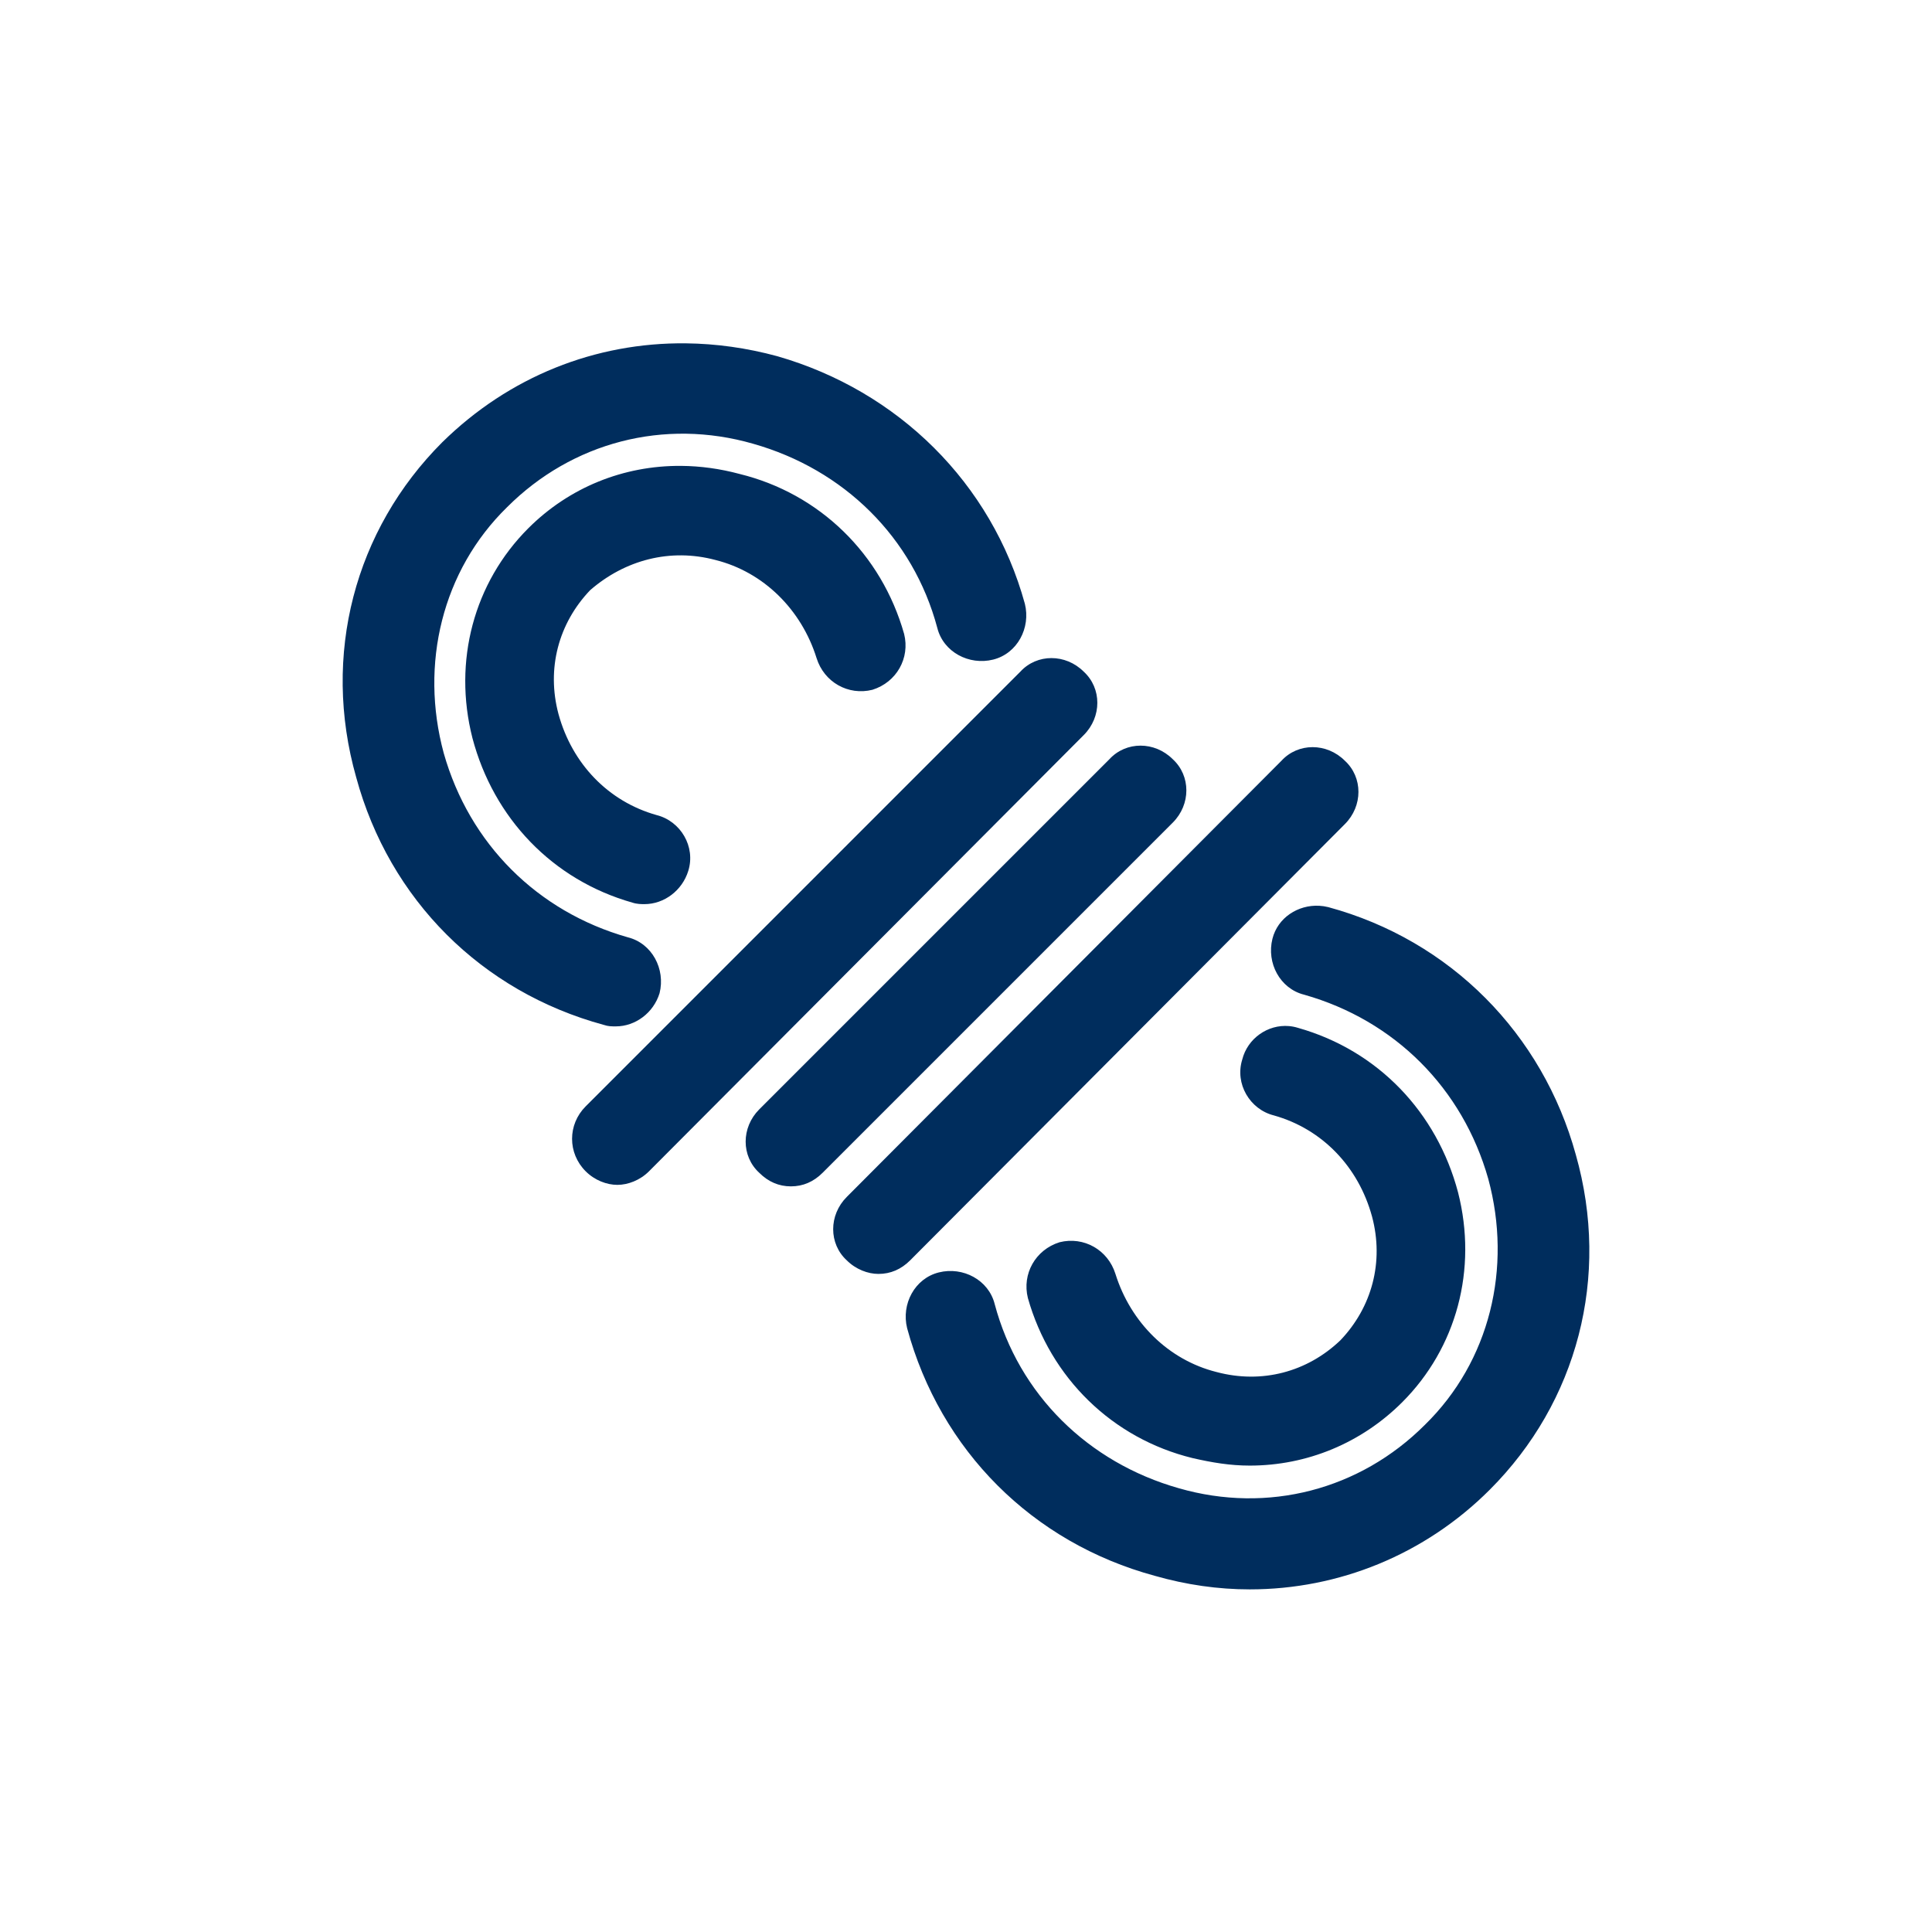 <?xml version="1.0" encoding="UTF-8"?>
<svg width="1200pt" height="1200pt" version="1.1" viewBox="0 0 1200 1200" xmlns="http://www.w3.org/2000/svg">
 <path d="m426.03 213.25c-56.25-0.617-109.85 20.668-151.34 61.449-54.375 54.375-75.012 132.18-53.449 208.12 20.625 75.938 77.816 133.13 153.75 153.75 2.812 0.938 4.695 0.934 7.508 0.934 12.188 0 23.422-8.43 27.172-20.617 3.75-15-4.684-30.949-19.684-34.699-56.25-15.938-98.43-58.117-114.37-114.37-15-55.312-0.945-113.45 39.367-152.82 40.312-40.312 97.508-55.305 152.82-39.367 56.25 15.938 99.367 58.117 114.37 114.37 3.75 15 19.699 23.434 34.699 19.684s23.434-19.68 19.684-34.68c-20.625-75-78.754-132.19-153.75-153.75-18.984-5.156-38.031-7.797-56.781-8zm-2.984 76.117c-35.859-0.266-69.609 13.449-94.922 38.762-33.75 33.75-46.867 82.504-34.68 130.32 13.125 49.688 49.684 88.129 99.371 102.19 2.812 0.938 5.613 0.934 7.488 0.934 12.188 0 23.441-8.449 27.191-20.637 4.688-15-4.684-30.93-19.684-34.68-30-8.438-52.5-31.867-60.938-62.805-7.5-28.125-0.004-56.262 19.684-76.887 21.562-18.75 49.695-26.25 77.82-18.75 30 7.5 53.43 30.938 62.805 60.938 4.688 15 19.699 23.434 34.699 19.684 15-4.688 23.434-19.68 19.684-34.68-14.062-49.688-52.504-87.184-102.19-99.371-12.188-3.281-24.375-4.93-36.328-5.016zm230.04 119.38c-7.148 0-14.18 2.816-19.336 8.441l-269.99 270.01c-11.25 11.25-11.25 29.051 0 40.301 5.625 5.625 13.121 8.441 19.684 8.441s14.059-2.816 19.684-8.441l270.01-270.94c11.25-11.25 11.25-29.055 0-39.367-5.625-5.625-12.902-8.441-20.051-8.441zm55.316 54.383c-7.148 0-14.18 2.816-19.336 8.441l-217.49 217.49c-11.25 11.25-11.25 29.055 0 39.367 5.625 5.625 12.184 8.441 19.684 8.441s14.059-2.816 19.684-8.441l217.49-217.49c11.25-11.25 11.25-29.055 0-39.367-5.625-5.625-12.883-8.441-20.031-8.441zm106.88 0.934c-7.148 0-14.18 2.816-19.336 8.441l-270.01 270.94c-11.25 11.25-11.25 29.055 0 39.367 5.625 5.625 13.121 8.441 19.684 8.441 7.5 0 14.078-2.816 19.703-8.441l269.99-270.94c11.25-11.25 11.25-29.055 0-39.367-5.625-5.625-12.883-8.441-20.031-8.441zm4.082 98.527c-13.148-0.691-25.758 7.402-29.039 20.527-3.75 15 4.684 30.949 19.684 34.699 56.25 15.938 98.43 58.117 114.37 114.37 15 55.312 0.945 113.45-39.367 152.82-40.312 40.312-97.508 55.305-152.82 39.367-56.25-15.938-99.367-58.117-114.37-114.37-3.75-15-19.699-23.434-34.699-19.684s-23.434 19.68-19.684 34.68c20.625 75.938 77.816 133.13 153.75 153.75 19.688 5.625 39.383 8.441 59.07 8.441 55.312 0 108.73-21.578 149.05-61.891 54.375-54.375 75.012-132.18 53.449-208.12-20.625-75-77.816-133.13-153.75-153.75-1.875-0.469-3.762-0.742-5.641-0.844zm-18.75 74.727c-13.148-1.141-25.758 7.676-29.039 20.801-4.688 15 4.684 30.949 19.684 34.699 30 8.438 52.5 31.867 60.938 62.805 7.5 28.125 0.004 56.262-19.684 76.887-20.625 19.688-48.762 27.184-76.887 19.684-30-7.5-53.43-30.938-62.805-60.938-4.688-15-19.699-23.434-34.699-19.684-15 4.688-23.434 19.68-19.684 34.68 14.062 49.688 52.504 87.184 102.19 99.371 12.188 2.812 23.445 4.688 35.633 4.688 35.625 0 69.371-14.055 94.684-39.367 33.75-33.75 46.867-82.504 34.68-130.32-13.125-49.688-49.684-88.129-99.371-102.19-1.875-0.586-3.762-0.953-5.641-1.117z" fill="#002d5d"/>
</svg>
